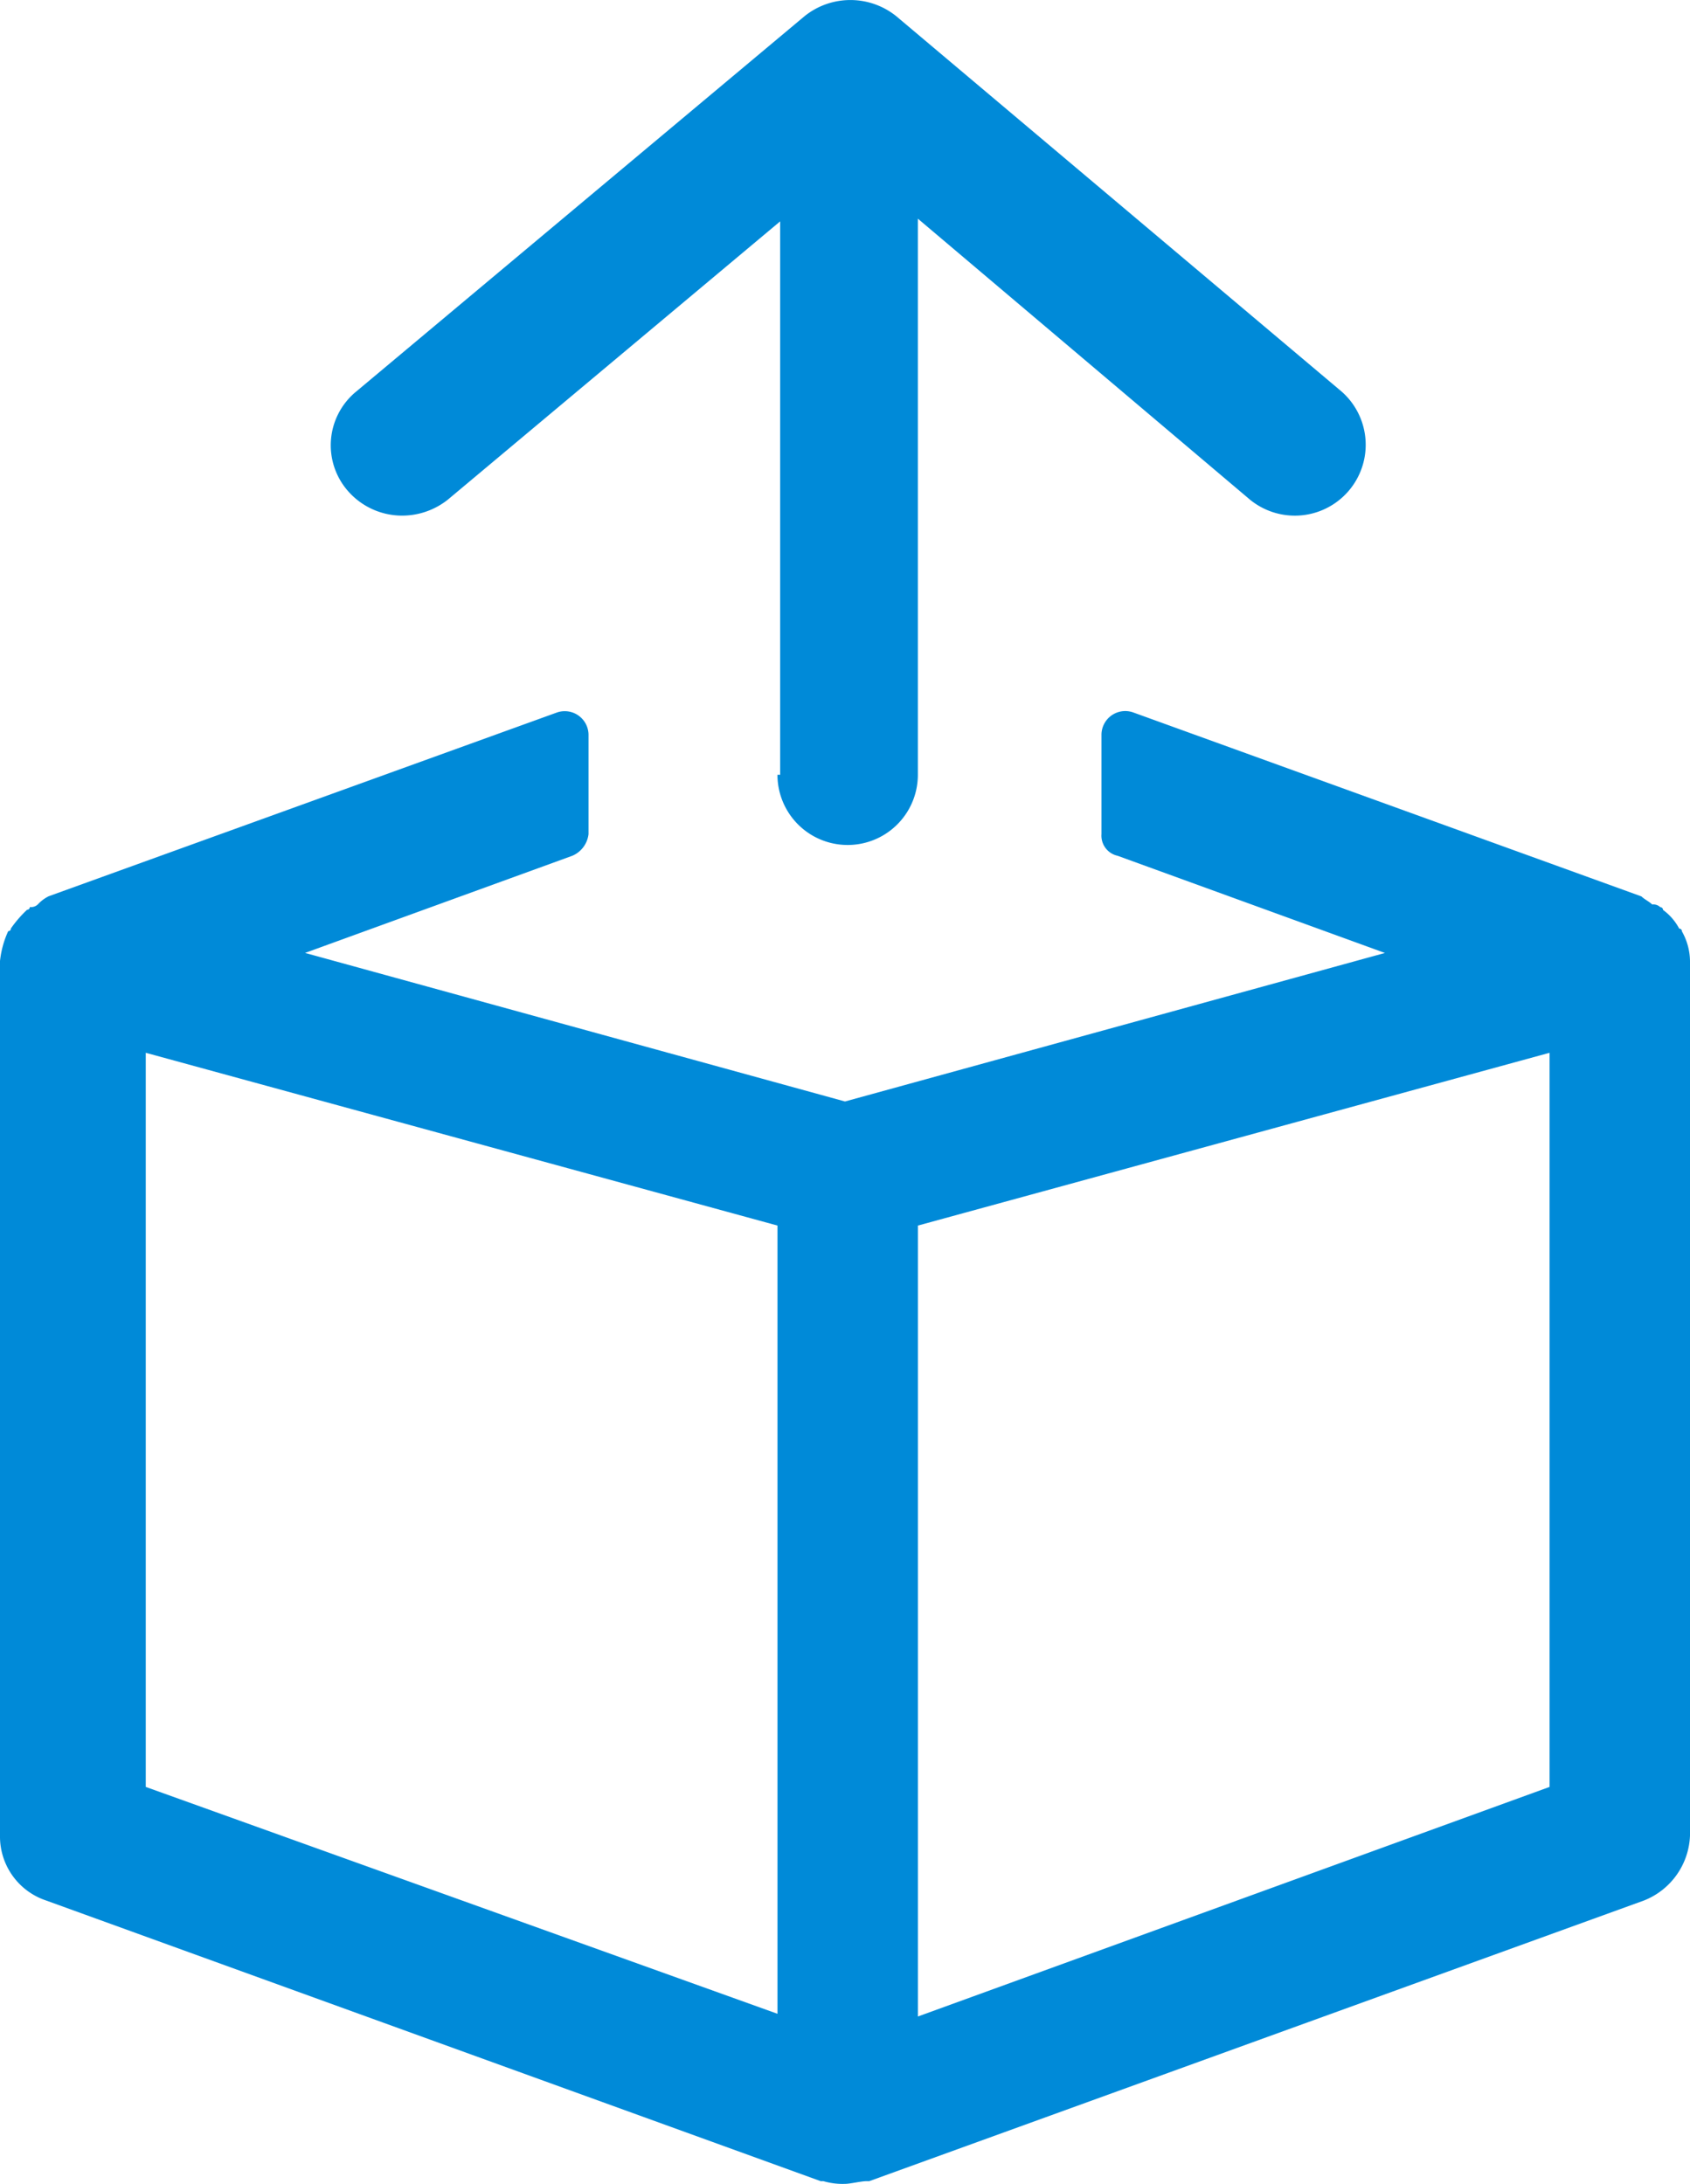 <svg xmlns="http://www.w3.org/2000/svg" xmlns:xlink="http://www.w3.org/1999/xlink" width="45.116" height="58.305" viewBox="0 0 45.116 58.305">
  <defs>
    <clipPath id="clip-path">
      <rect id="Rectangle_57" data-name="Rectangle 57" width="45.116" height="58.305" fill="#008ad8"/>
    </clipPath>
  </defs>
  <g id="Group_641" data-name="Group 641" transform="translate(0.001 -0.001)">
    <g id="Group_324" data-name="Group 324" transform="translate(-0.001 0.001)">
      <g id="Group_323" data-name="Group 323" clip-path="url(#clip-path)">
        <path id="Path_286" data-name="Path 286" d="M44.9,40.857a.07.07,0,0,0-.072-.072,1.466,1.466,0,0,0-.433-.5.071.071,0,0,0-.072-.072.265.265,0,0,0-.216-.072c-.072-.072-.216-.144-.288-.216L30.27,35.02a.635.635,0,0,0-.865.577v2.666a.549.549,0,0,0,.432.578l7.135,2.594L22.558,45.4,8.144,41.434l7.135-2.594a.718.718,0,0,0,.432-.578V35.6a.635.635,0,0,0-.865-.577L1.3,39.921a.983.983,0,0,0-.288.216.265.265,0,0,1-.216.072.071.071,0,0,1-.072.072,3.11,3.11,0,0,0-.433.5.07.07,0,0,1-.072.072A2.553,2.553,0,0,0,0,41.65V65a1.8,1.8,0,0,0,1.225,1.73l20.684,7.495h.072a1.8,1.8,0,0,0,.577.072c.144,0,.432-.072.576-.072h.072L43.89,66.731A1.943,1.943,0,0,0,45.116,65V41.65h0a1.641,1.641,0,0,0-.217-.793m-24.143,28.9L3.891,63.7V44.1l16.865,4.613Zm3.748.072V48.713L41.367,44.1V63.7Z" transform="translate(0 -15.993)" fill="#008ad8"/>
        <path id="Path_287" data-name="Path 287" d="M18.173,13.766a1.961,1.961,0,0,0,1.225-.432L28.263,5.91V20.685h-.072a1.874,1.874,0,0,0,3.748,0V5.838l8.864,7.5a1.892,1.892,0,0,0,2.45-2.883L31.363.433a1.952,1.952,0,0,0-2.45,0L16.948,10.451a1.854,1.854,0,0,0-.216,2.666,1.92,1.92,0,0,0,1.441.649" transform="translate(-7.436 0)" fill="#008ad8"/>
      </g>
    </g>
  </g>
</svg>
